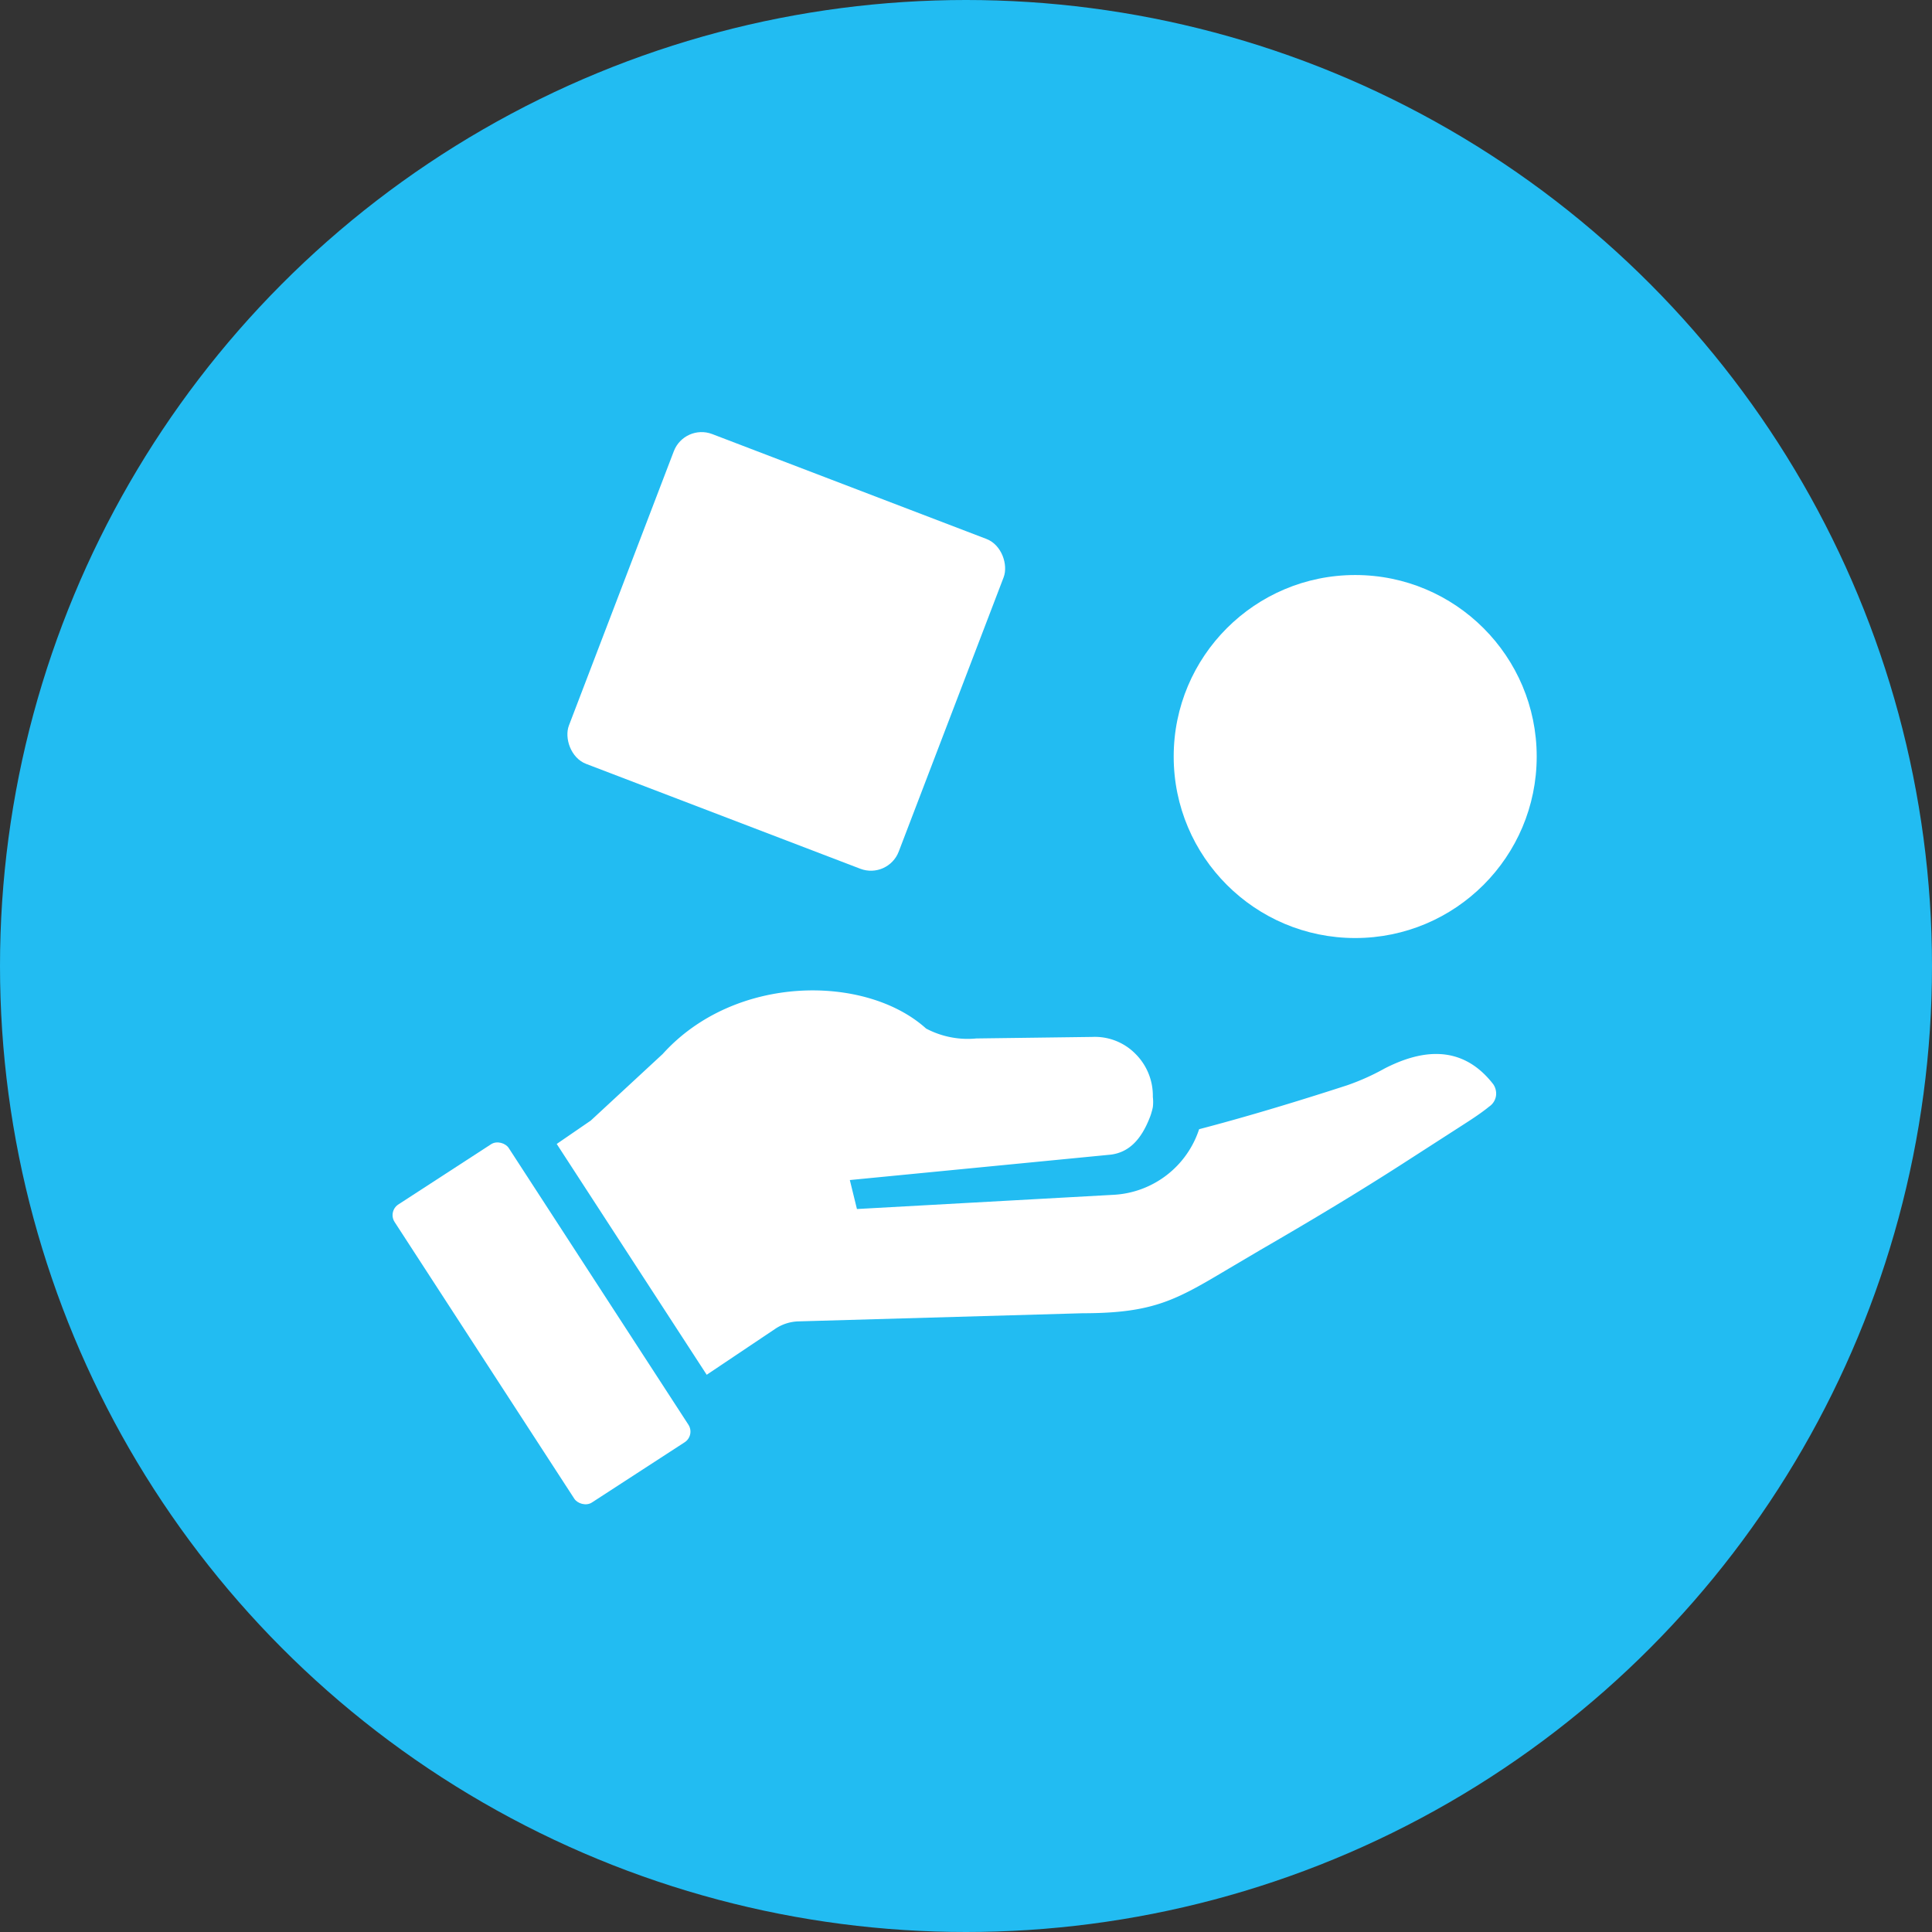 <svg xmlns="http://www.w3.org/2000/svg" viewBox="0 0 76 76"><rect x="0" y="0" width="76" height="76" fill="#333333" stroke="none"/><defs><style>.cls-1{fill:#22bcf2;}.cls-2{fill:#fff;}</style></defs><g id="Layer_2" data-name="Layer 2"><g id="Layer_1-2" data-name="Layer 1"><circle class="cls-1" cx="38" cy="38" r="38"/><rect class="cls-2" x="18.63" y="45.07" width="5.35" height="13.98" rx="0.5" transform="translate(-24.92 20) rotate(-33)"/><circle class="cls-2" cx="53.31" cy="29.76" r="7.14"/><rect class="cls-2" x="23.99" y="18.68" width="13.89" height="13.89" rx="1.17" transform="translate(11.19 -9.36) rotate(20.93)"/><path class="cls-2" d="M36.43,40.46c-2.36-2.13-7.51-2.16-10.36,1l-2.83,2.62L21.9,45l5.9,9.08,2.7-1.81a1.72,1.72,0,0,1,.9-.29l11.17-.32c2.82,0,3.69-.52,5.79-1.77l1.22-.72c2.16-1.25,3.91-2.31,5.5-3.33l2.5-1.61c.36-.23.72-.47,1-.7a.62.62,0,0,0,.27-.43.65.65,0,0,0-.11-.45c-1.31-1.69-3-1.27-4.27-.62a9.19,9.19,0,0,1-1.47.66c-2.8.91-4.72,1.44-5.83,1.73A3.75,3.75,0,0,1,43.82,47l-10.11.56-.28-1.14,10.27-1c.69-.09,1.18-.56,1.53-1.46a1.72,1.72,0,0,0,.07-.21,1.88,1.88,0,0,0,.05-.2,1.68,1.68,0,0,0,0-.4,2.32,2.32,0,0,0-.68-1.69,2.24,2.24,0,0,0-1.7-.67l-4.56.06A3.5,3.5,0,0,1,36.43,40.46Z"/></g></g></svg>